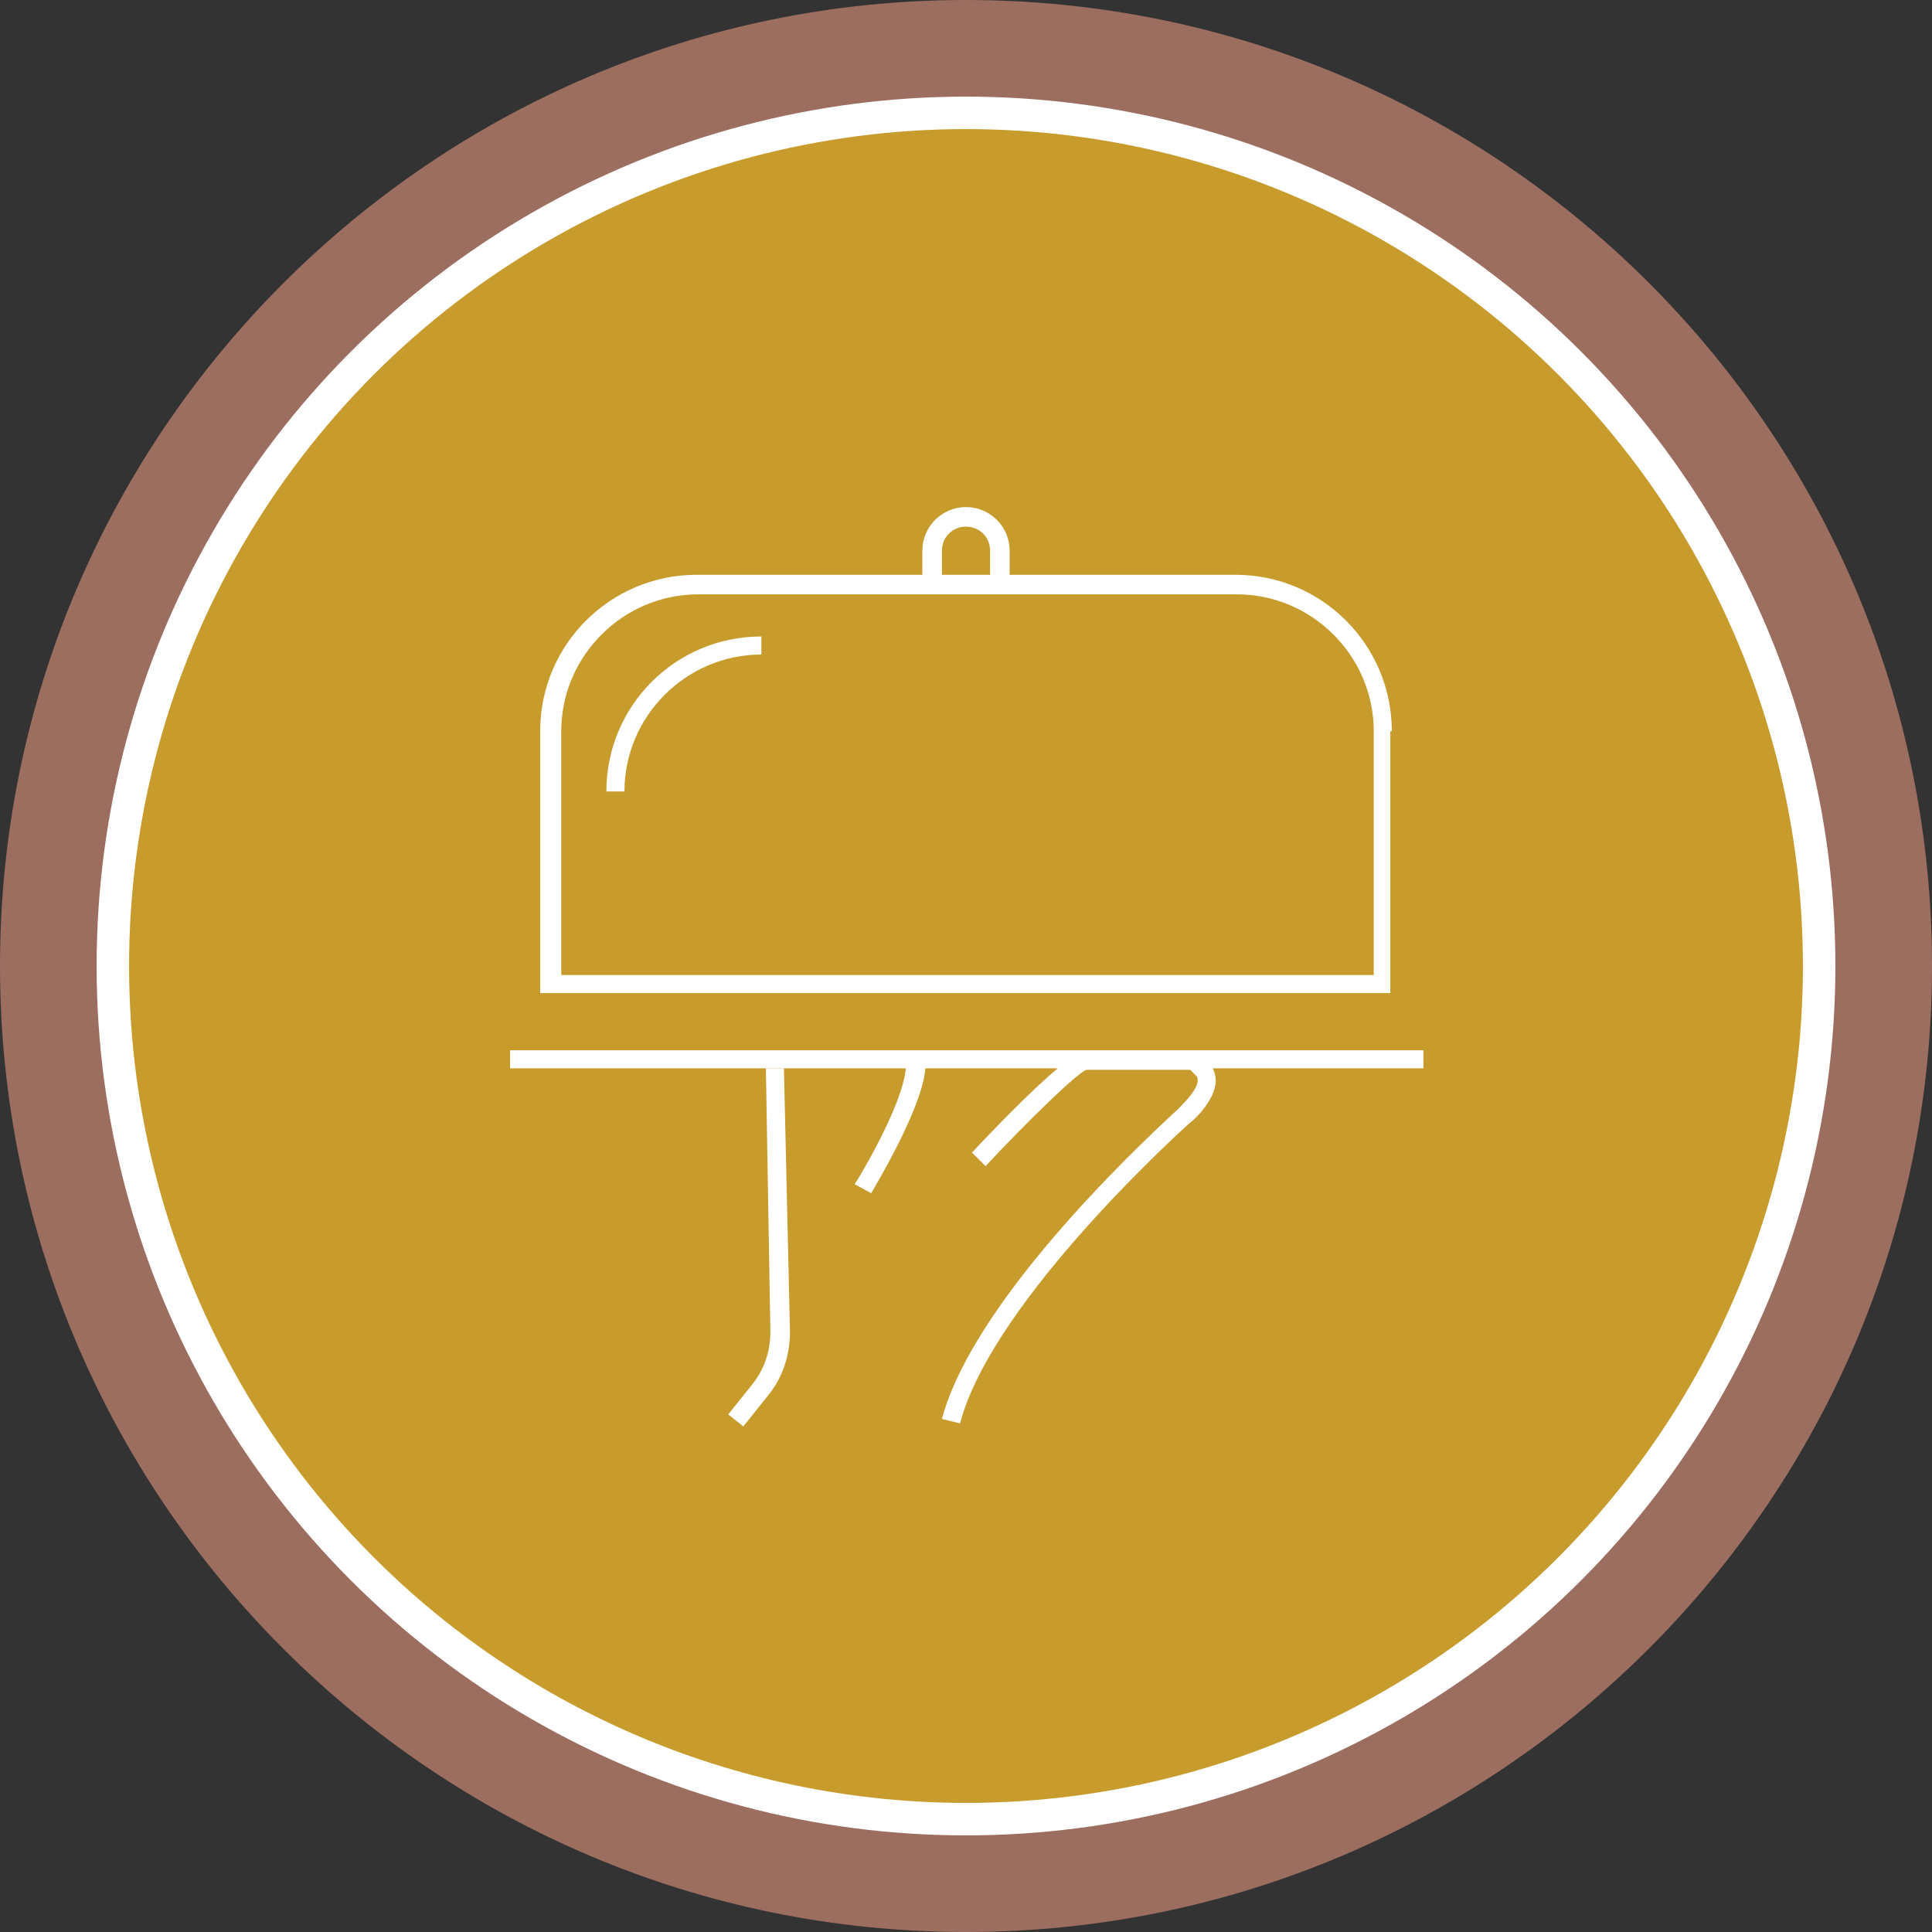 <?xml version="1.0" encoding="utf-8"?>
<!-- Generator: Adobe Illustrator 25.2.0, SVG Export Plug-In . SVG Version: 6.00 Build 0)  -->
<svg version="1.1" id="Layer_1" xmlns="http://www.w3.org/2000/svg" xmlns:xlink="http://www.w3.org/1999/xlink" x="0px" y="0px"
	 width="128.4px" height="128.4px" viewBox="0 0 128.4 128.4" style="enable-background:new 0 0 128.4 128.4;" xml:space="preserve"
	>
<rect x="0" y="0" width="128.4" height="128.4" fill="#333333" stroke="none"/>
<style type="text/css">
	.st0{opacity:0.7;}
	.st1{fill:#C98773;}
	.st2{fill:#C79C2D;}
	.st3{fill:none;stroke:#FFFFFF;stroke-width:2.157;stroke-miterlimit:10;}
	.st4{fill:#FFFFFF;}
</style>
<g>
	<g>
		<g class="st0">
			<path class="st1" d="M64.2,7.6c31.3,0,56.7,25.4,56.7,56.7S95.5,121,64.2,121S7.6,95.6,7.6,64.2S32.9,7.6,64.2,7.6 M64.2,0
				C28.8,0,0,28.8,0,64.2s28.8,64.2,64.2,64.2s64.2-28.8,64.2-64.2S99.7,0,64.2,0L64.2,0z"/>
		</g>
		<circle class="st2" cx="64.2" cy="64.2" r="56.7"/>
		<circle class="st3" cx="64.2" cy="64.2" r="56.7"/>
	</g>
	<g>
		<path class="st4" d="M40.3,52.6h1.2c0-5,4.1-9.1,9.1-9.1v-1.2C44.9,42.3,40.3,46.9,40.3,52.6z"/>
		<path class="st4" d="M92.5,48.6c0-5.7-4.6-10.4-10.4-10.4h-15v-1.6c0-1.6-1.3-2.9-2.9-2.9s-2.9,1.3-2.9,2.9v1.6h-15
			c-5.7,0-10.4,4.6-10.4,10.4V66h56.5V48.6H92.5z M62.6,36.6c0-0.9,0.7-1.6,1.6-1.6c0.9,0,1.6,0.7,1.6,1.6v1.6h-3.2
			C62.6,38.2,62.6,36.6,62.6,36.6z M91.3,64.8h-54V48.6c0-5,4.1-9.1,9.1-9.1h35.8c5,0,9.1,4.1,9.1,9.1
			C91.3,48.6,91.3,64.8,91.3,64.8z"/>
		<path class="st4" d="M51.2,88.5c0,1.3-0.4,2.5-1.2,3.5l-1.6,2l1,0.8l1.6-2c1-1.2,1.5-2.7,1.5-4.3L52.1,71h-1.2L51.2,88.5z"/>
		<path class="st4" d="M52.1,71h8.1c-0.2,2.5-3.3,7.6-3.4,7.7l1.1,0.6c0.1-0.2,3.4-5.6,3.6-8.3L61,71h9.3c-1.8,1.5-4.4,4.2-5.7,5.6
			l0.9,0.9c2.8-3,6.1-6.2,6.7-6.4l0,0h6.9l0.4,0.4c0.1,0.1,0.1,0.2,0.1,0.3c0,0.6-0.9,1.5-1.3,1.9c-0.5,0.5-13.4,12-15.7,20.6
			l1.2,0.3c2.2-8.3,15.2-19.9,15.3-20c0.2-0.1,1.7-1.5,1.7-2.8c0-0.3-0.1-0.6-0.2-0.8h14v-1.2H33.9V71h17"/>
	</g>
</g>
</svg>
